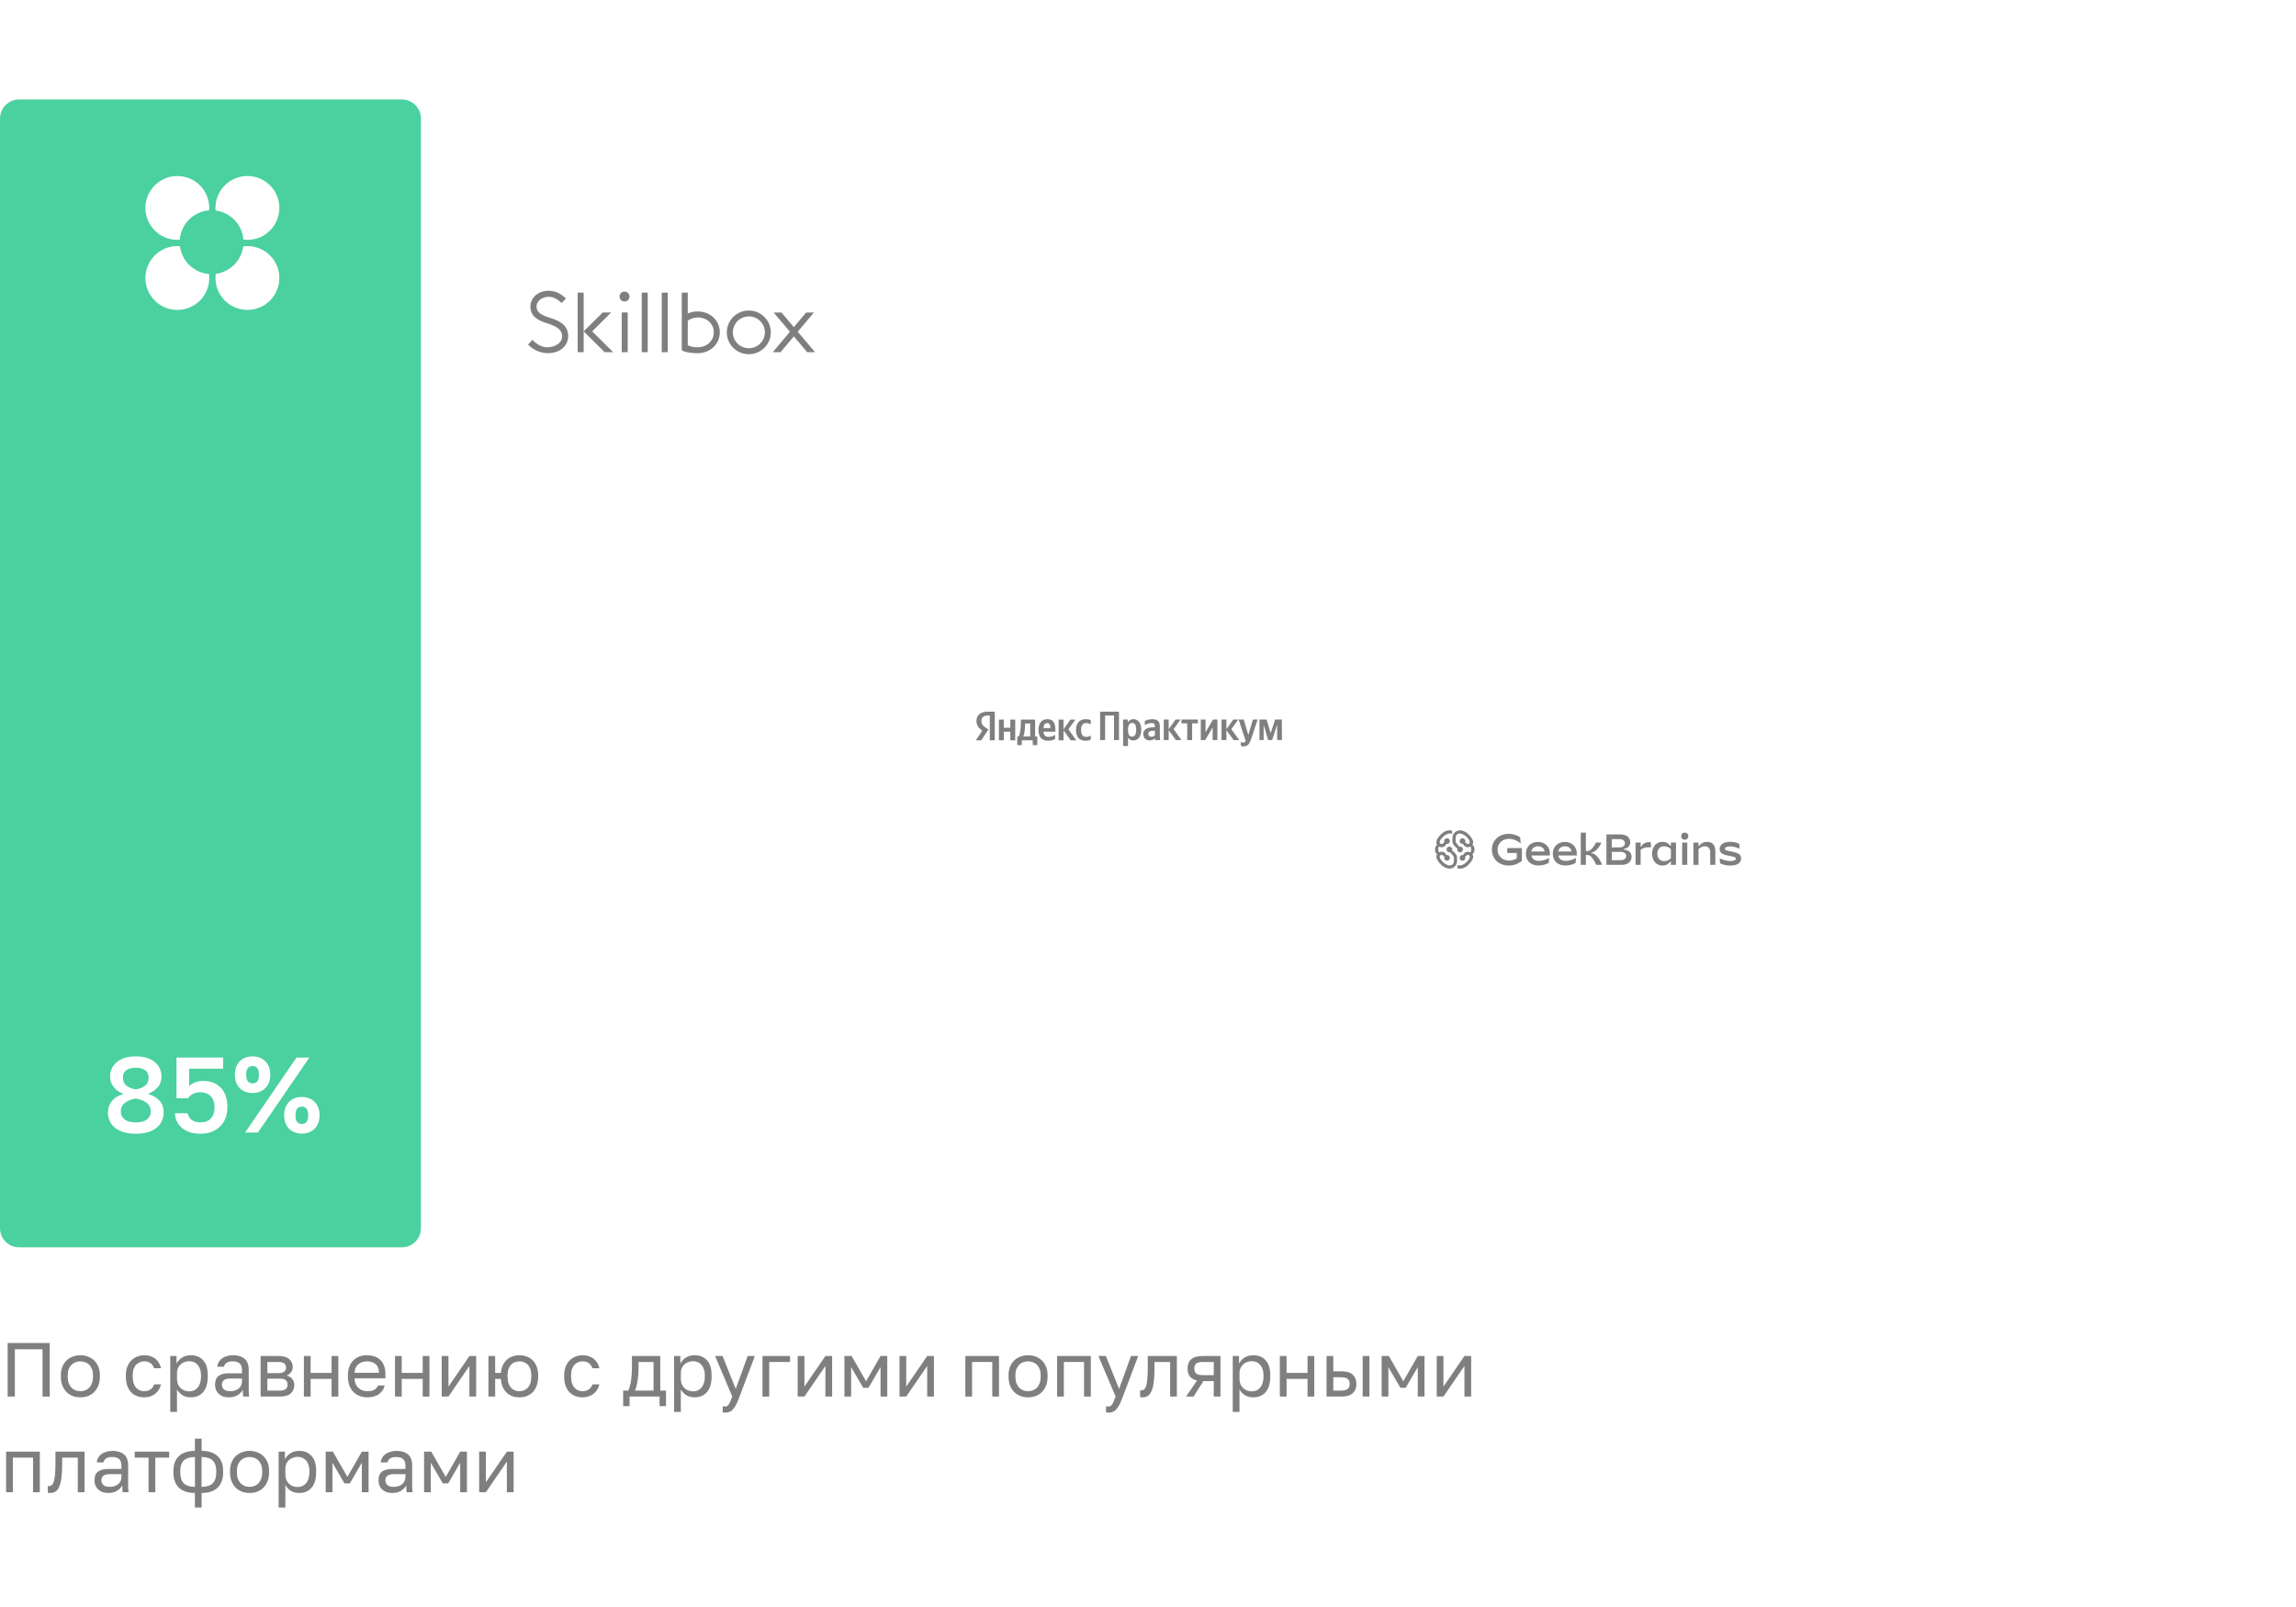 <svg width="600" height="420" viewBox="0 0 600 420" fill="none" xmlns="http://www.w3.org/2000/svg">
<path d="M0 31C0 28.239 2.239 26 5 26H105C107.761 26 110 28.239 110 31V321C110 323.761 107.761 326 105 326H5C2.239 326 0 323.761 0 321V31Z" fill="#4BD0A0"/>
<path d="M120 61C120 58.239 122.239 56 125 56H225C227.761 56 230 58.239 230 61V321C230 323.761 227.761 326 225 326H125C122.239 326 120 323.761 120 321V61Z" fill="white"/>
<path d="M240 171C240 168.239 242.239 166 245 166H345C347.761 166 350 168.239 350 171V321C350 323.761 347.761 326 345 326H245C242.239 326 240 323.761 240 321V171Z" fill="white"/>
<path d="M360 201C360 198.239 362.239 196 365 196H465C467.761 196 470 198.239 470 201V321C470 323.761 467.761 326 465 326H365C362.239 326 360 323.761 360 321V201Z" fill="white"/>
<path d="M2 351H13V365H11.12V352.64H3.88V365H2V351Z" fill="black" fill-opacity="0.5"/>
<path d="M20.998 365.2C20.318 365.2 19.672 365.093 19.058 364.88C18.445 364.653 17.905 364.32 17.438 363.88C16.972 363.427 16.598 362.86 16.318 362.18C16.038 361.5 15.898 360.707 15.898 359.8V359.4C15.898 358.547 16.038 357.793 16.318 357.14C16.598 356.487 16.972 355.947 17.438 355.52C17.905 355.08 18.445 354.753 19.058 354.54C19.672 354.313 20.318 354.2 20.998 354.2C21.678 354.2 22.325 354.313 22.938 354.54C23.552 354.753 24.092 355.08 24.558 355.52C25.025 355.947 25.398 356.487 25.678 357.14C25.958 357.793 26.098 358.547 26.098 359.4V359.8C26.098 360.707 25.958 361.5 25.678 362.18C25.398 362.86 25.025 363.427 24.558 363.88C24.092 364.32 23.552 364.653 22.938 364.88C22.325 365.093 21.678 365.2 20.998 365.2ZM20.998 363.6C21.398 363.6 21.798 363.533 22.198 363.4C22.598 363.253 22.952 363.033 23.258 362.74C23.565 362.433 23.812 362.04 23.998 361.56C24.198 361.08 24.298 360.493 24.298 359.8V359.4C24.298 358.76 24.198 358.213 23.998 357.76C23.812 357.307 23.565 356.933 23.258 356.64C22.952 356.347 22.598 356.133 22.198 356C21.798 355.867 21.398 355.8 20.998 355.8C20.598 355.8 20.198 355.867 19.798 356C19.398 356.133 19.045 356.347 18.738 356.64C18.432 356.933 18.178 357.307 17.978 357.76C17.792 358.213 17.698 358.76 17.698 359.4V359.8C17.698 360.493 17.792 361.08 17.978 361.56C18.178 362.04 18.432 362.433 18.738 362.74C19.045 363.033 19.398 363.253 19.798 363.4C20.198 363.533 20.598 363.6 20.998 363.6Z" fill="black" fill-opacity="0.5"/>
<path d="M37.691 365.2C37.011 365.2 36.377 365.093 35.791 364.88C35.204 364.653 34.697 364.32 34.271 363.88C33.844 363.427 33.504 362.86 33.251 362.18C33.011 361.5 32.891 360.707 32.891 359.8V359.4C32.891 358.547 33.024 357.793 33.291 357.14C33.557 356.487 33.911 355.947 34.351 355.52C34.791 355.08 35.297 354.753 35.871 354.54C36.457 354.313 37.064 354.2 37.691 354.2C38.317 354.2 38.877 354.287 39.371 354.46C39.877 354.633 40.311 354.873 40.671 355.18C41.044 355.487 41.344 355.847 41.571 356.26C41.811 356.673 41.984 357.12 42.091 357.6H40.291C40.184 357.347 40.057 357.113 39.911 356.9C39.777 356.673 39.604 356.48 39.391 356.32C39.191 356.16 38.951 356.033 38.671 355.94C38.391 355.847 38.064 355.8 37.691 355.8C37.304 355.8 36.931 355.873 36.571 356.02C36.211 356.153 35.891 356.367 35.611 356.66C35.331 356.94 35.104 357.307 34.931 357.76C34.771 358.213 34.691 358.76 34.691 359.4V359.8C34.691 360.48 34.771 361.067 34.931 361.56C35.104 362.04 35.331 362.433 35.611 362.74C35.891 363.033 36.211 363.253 36.571 363.4C36.931 363.533 37.304 363.6 37.691 363.6C38.344 363.6 38.891 363.44 39.331 363.12C39.784 362.8 40.104 362.36 40.291 361.8H42.091C41.837 362.853 41.317 363.687 40.531 364.3C39.744 364.9 38.797 365.2 37.691 365.2Z" fill="black" fill-opacity="0.5"/>
<path d="M44.492 354.4H46.132V356.4C46.492 355.693 46.992 355.153 47.632 354.78C48.286 354.393 49.039 354.2 49.892 354.2C51.226 354.2 52.292 354.64 53.092 355.52C53.892 356.387 54.292 357.68 54.292 359.4V359.8C54.292 360.707 54.186 361.5 53.972 362.18C53.759 362.847 53.459 363.407 53.072 363.86C52.686 364.3 52.219 364.633 51.672 364.86C51.139 365.087 50.546 365.2 49.892 365.2C48.986 365.2 48.226 365 47.612 364.6C47.012 364.2 46.559 363.7 46.252 363.1V369H44.492V354.4ZM49.492 363.64C49.919 363.64 50.319 363.56 50.692 363.4C51.066 363.227 51.386 362.98 51.652 362.66C51.932 362.34 52.146 361.94 52.292 361.46C52.452 360.98 52.532 360.427 52.532 359.8V359.4C52.532 358.827 52.452 358.313 52.292 357.86C52.146 357.407 51.932 357.027 51.652 356.72C51.386 356.4 51.066 356.16 50.692 356C50.319 355.84 49.919 355.76 49.492 355.76C49.012 355.76 48.572 355.84 48.172 356C47.772 356.147 47.432 356.36 47.152 356.64C46.872 356.907 46.652 357.227 46.492 357.6C46.332 357.973 46.252 358.373 46.252 358.8V360.4C46.252 360.88 46.332 361.32 46.492 361.72C46.652 362.12 46.872 362.46 47.152 362.74C47.432 363.02 47.772 363.24 48.172 363.4C48.572 363.56 49.012 363.64 49.492 363.64Z" fill="black" fill-opacity="0.5"/>
<path d="M59.815 365.2C59.229 365.2 58.709 365.12 58.255 364.96C57.815 364.787 57.442 364.553 57.135 364.26C56.829 363.967 56.595 363.62 56.435 363.22C56.275 362.82 56.195 362.38 56.195 361.9C56.195 360.847 56.502 360.087 57.115 359.62C57.742 359.153 58.635 358.92 59.795 358.92H63.235V358.2C63.235 357.293 63.029 356.667 62.615 356.32C62.215 355.973 61.609 355.8 60.795 355.8C60.035 355.8 59.482 355.947 59.135 356.24C58.789 356.52 58.595 356.84 58.555 357.2H56.795C56.822 356.773 56.935 356.38 57.135 356.02C57.349 355.647 57.629 355.327 57.975 355.06C58.335 354.793 58.762 354.587 59.255 354.44C59.749 354.28 60.295 354.2 60.895 354.2C62.149 354.2 63.142 354.5 63.875 355.1C64.622 355.687 64.995 356.653 64.995 358V362.3C64.995 362.86 64.995 363.353 64.995 363.78C65.009 364.193 65.042 364.6 65.095 365H63.555C63.515 364.693 63.489 364.407 63.475 364.14C63.462 363.86 63.455 363.547 63.455 363.2C63.175 363.76 62.722 364.233 62.095 364.62C61.469 365.007 60.709 365.2 59.815 365.2ZM60.195 363.6C60.609 363.6 60.995 363.547 61.355 363.44C61.729 363.32 62.055 363.153 62.335 362.94C62.615 362.713 62.835 362.44 62.995 362.12C63.155 361.8 63.235 361.427 63.235 361V360.28H60.095C59.442 360.28 58.929 360.413 58.555 360.68C58.182 360.933 57.995 361.34 57.995 361.9C57.995 362.393 58.169 362.8 58.515 363.12C58.875 363.44 59.435 363.6 60.195 363.6Z" fill="black" fill-opacity="0.5"/>
<path d="M68.106 354.4H72.706C74.012 354.4 74.972 354.673 75.585 355.22C76.199 355.753 76.505 356.447 76.505 357.3C76.505 357.527 76.466 357.76 76.385 358C76.305 358.227 76.192 358.44 76.046 358.64C75.912 358.84 75.746 359.013 75.546 359.16C75.359 359.307 75.145 359.42 74.906 359.5C75.559 359.66 76.052 359.967 76.385 360.42C76.732 360.86 76.906 361.38 76.906 361.98C76.906 362.9 76.599 363.633 75.986 364.18C75.372 364.727 74.412 365 73.106 365H68.106V354.4ZM73.106 363.44C73.852 363.44 74.379 363.307 74.686 363.04C74.992 362.773 75.145 362.393 75.145 361.9C75.145 361.393 74.992 361.007 74.686 360.74C74.379 360.46 73.852 360.32 73.106 360.32H69.865V363.44H73.106ZM72.706 358.88C73.466 358.88 73.992 358.747 74.285 358.48C74.592 358.213 74.746 357.847 74.746 357.38C74.746 356.94 74.592 356.593 74.285 356.34C73.992 356.087 73.466 355.96 72.706 355.96H69.865V358.88H72.706Z" fill="black" fill-opacity="0.5"/>
<path d="M79.414 354.4H81.174V358.82H86.654V354.4H88.414V365H86.654V360.38H81.174V365H79.414V354.4Z" fill="black" fill-opacity="0.5"/>
<path d="M96.018 365.2C95.338 365.2 94.691 365.093 94.078 364.88C93.465 364.667 92.925 364.34 92.458 363.9C91.991 363.447 91.618 362.88 91.338 362.2C91.058 361.52 90.918 360.72 90.918 359.8V359.4C90.918 358.52 91.051 357.76 91.318 357.12C91.585 356.467 91.938 355.927 92.378 355.5C92.831 355.06 93.351 354.733 93.938 354.52C94.538 354.307 95.165 354.2 95.818 354.2C97.378 354.2 98.585 354.627 99.438 355.48C100.291 356.333 100.718 357.54 100.718 359.1V360.22H92.678C92.678 360.847 92.778 361.373 92.978 361.8C93.178 362.227 93.438 362.573 93.758 362.84C94.078 363.107 94.431 363.3 94.818 363.42C95.218 363.54 95.618 363.6 96.018 363.6C96.818 363.6 97.431 363.467 97.858 363.2C98.298 362.933 98.611 362.567 98.798 362.1H100.518C100.411 362.607 100.218 363.053 99.938 363.44C99.671 363.827 99.338 364.153 98.938 364.42C98.551 364.673 98.105 364.867 97.598 365C97.105 365.133 96.578 365.2 96.018 365.2ZM95.918 355.8C95.505 355.8 95.105 355.86 94.718 355.98C94.331 356.087 93.985 356.267 93.678 356.52C93.385 356.76 93.145 357.067 92.958 357.44C92.771 357.813 92.678 358.26 92.678 358.78H99.058C99.045 358.233 98.951 357.773 98.778 357.4C98.618 357.013 98.398 356.707 98.118 356.48C97.838 356.24 97.505 356.067 97.118 355.96C96.745 355.853 96.345 355.8 95.918 355.8Z" fill="black" fill-opacity="0.5"/>
<path d="M103.223 354.4H104.983V358.82H110.463V354.4H112.223V365H110.463V360.38H104.983V365H103.223V354.4Z" fill="black" fill-opacity="0.5"/>
<path d="M115.43 354.4H117.19V362.4L122.67 354.4H124.43V365H122.67V357L117.19 365H115.43V354.4Z" fill="black" fill-opacity="0.5"/>
<path d="M127.637 354.4H129.397V358.82H130.897C130.951 358.06 131.117 357.393 131.397 356.82C131.677 356.233 132.031 355.747 132.457 355.36C132.897 354.973 133.397 354.687 133.957 354.5C134.517 354.3 135.111 354.2 135.737 354.2C136.417 354.2 137.051 354.313 137.637 354.54C138.237 354.753 138.757 355.08 139.197 355.52C139.637 355.947 139.984 356.487 140.237 357.14C140.504 357.793 140.637 358.547 140.637 359.4V359.8C140.637 360.707 140.504 361.5 140.237 362.18C139.984 362.86 139.637 363.427 139.197 363.88C138.757 364.32 138.237 364.653 137.637 364.88C137.051 365.093 136.417 365.2 135.737 365.2C135.111 365.2 134.511 365.107 133.937 364.92C133.377 364.72 132.877 364.42 132.437 364.02C132.011 363.62 131.657 363.12 131.377 362.52C131.111 361.907 130.951 361.193 130.897 360.38H129.397V365H127.637V354.4ZM135.737 363.6C136.137 363.6 136.524 363.533 136.897 363.4C137.271 363.253 137.597 363.033 137.877 362.74C138.171 362.433 138.404 362.04 138.577 361.56C138.751 361.08 138.837 360.493 138.837 359.8V359.4C138.837 358.76 138.751 358.213 138.577 357.76C138.404 357.307 138.171 356.933 137.877 356.64C137.597 356.347 137.271 356.133 136.897 356C136.524 355.867 136.137 355.8 135.737 355.8C135.337 355.8 134.951 355.867 134.577 356C134.204 356.133 133.871 356.347 133.577 356.64C133.297 356.933 133.071 357.307 132.897 357.76C132.724 358.213 132.637 358.76 132.637 359.4V359.8C132.637 360.493 132.724 361.08 132.897 361.56C133.071 362.04 133.297 362.433 133.577 362.74C133.871 363.033 134.204 363.253 134.577 363.4C134.951 363.533 135.337 363.6 135.737 363.6Z" fill="black" fill-opacity="0.5"/>
<path d="M152.241 365.2C151.561 365.2 150.928 365.093 150.341 364.88C149.754 364.653 149.248 364.32 148.821 363.88C148.394 363.427 148.054 362.86 147.801 362.18C147.561 361.5 147.441 360.707 147.441 359.8V359.4C147.441 358.547 147.574 357.793 147.841 357.14C148.108 356.487 148.461 355.947 148.901 355.52C149.341 355.08 149.848 354.753 150.421 354.54C151.008 354.313 151.614 354.2 152.241 354.2C152.868 354.2 153.428 354.287 153.921 354.46C154.428 354.633 154.861 354.873 155.221 355.18C155.594 355.487 155.894 355.847 156.121 356.26C156.361 356.673 156.534 357.12 156.641 357.6H154.841C154.734 357.347 154.608 357.113 154.461 356.9C154.328 356.673 154.154 356.48 153.941 356.32C153.741 356.16 153.501 356.033 153.221 355.94C152.941 355.847 152.614 355.8 152.241 355.8C151.854 355.8 151.481 355.873 151.121 356.02C150.761 356.153 150.441 356.367 150.161 356.66C149.881 356.94 149.654 357.307 149.481 357.76C149.321 358.213 149.241 358.76 149.241 359.4V359.8C149.241 360.48 149.321 361.067 149.481 361.56C149.654 362.04 149.881 362.433 150.161 362.74C150.441 363.033 150.761 363.253 151.121 363.4C151.481 363.533 151.854 363.6 152.241 363.6C152.894 363.6 153.441 363.44 153.881 363.12C154.334 362.8 154.654 362.36 154.841 361.8H156.641C156.388 362.853 155.868 363.687 155.081 364.3C154.294 364.9 153.348 365.2 152.241 365.2Z" fill="black" fill-opacity="0.5"/>
<path d="M162.844 363.44H164.144C164.29 363.24 164.424 362.933 164.544 362.52C164.663 362.107 164.77 361.62 164.864 361.06C164.957 360.5 165.024 359.893 165.064 359.24C165.117 358.573 165.144 357.893 165.144 357.2V354.4H172.544V363.44H174.044V367.5H172.364V365H164.523V367.5H162.844V363.44ZM170.784 363.44V355.96H166.864V357.6C166.864 358.16 166.843 358.72 166.803 359.28C166.764 359.827 166.704 360.353 166.624 360.86C166.544 361.353 166.443 361.827 166.324 362.28C166.217 362.72 166.09 363.107 165.943 363.44H170.784Z" fill="black" fill-opacity="0.5"/>
<path d="M176.152 354.4H177.792V356.4C178.152 355.693 178.652 355.153 179.292 354.78C179.945 354.393 180.699 354.2 181.552 354.2C182.885 354.2 183.952 354.64 184.752 355.52C185.552 356.387 185.952 357.68 185.952 359.4V359.8C185.952 360.707 185.845 361.5 185.632 362.18C185.419 362.847 185.119 363.407 184.732 363.86C184.345 364.3 183.879 364.633 183.332 364.86C182.799 365.087 182.205 365.2 181.552 365.2C180.645 365.2 179.885 365 179.272 364.6C178.672 364.2 178.219 363.7 177.912 363.1V369H176.152V354.4ZM181.152 363.64C181.579 363.64 181.979 363.56 182.352 363.4C182.725 363.227 183.045 362.98 183.312 362.66C183.592 362.34 183.805 361.94 183.952 361.46C184.112 360.98 184.192 360.427 184.192 359.8V359.4C184.192 358.827 184.112 358.313 183.952 357.86C183.805 357.407 183.592 357.027 183.312 356.72C183.045 356.4 182.725 356.16 182.352 356C181.979 355.84 181.579 355.76 181.152 355.76C180.672 355.76 180.232 355.84 179.832 356C179.432 356.147 179.092 356.36 178.812 356.64C178.532 356.907 178.312 357.227 178.152 357.6C177.992 357.973 177.912 358.373 177.912 358.8V360.4C177.912 360.88 177.992 361.32 178.152 361.72C178.312 362.12 178.532 362.46 178.812 362.74C179.092 363.02 179.432 363.24 179.832 363.4C180.232 363.56 180.672 363.64 181.152 363.64Z" fill="black" fill-opacity="0.5"/>
<path d="M189.463 369.2C189.263 369.2 189.063 369.18 188.863 369.14V367.54C189.063 367.58 189.263 367.6 189.463 367.6C189.663 367.6 189.836 367.567 189.983 367.5C190.13 367.433 190.27 367.307 190.403 367.12C190.536 366.933 190.676 366.667 190.823 366.32C190.983 365.987 191.163 365.547 191.363 365L186.863 354.4H188.823L192.263 363L195.383 354.4H197.263L193.263 365C192.983 365.747 192.716 366.387 192.463 366.92C192.21 367.453 191.936 367.887 191.643 368.22C191.363 368.567 191.05 368.813 190.703 368.96C190.356 369.12 189.943 369.2 189.463 369.2Z" fill="black" fill-opacity="0.5"/>
<path d="M199.258 354.4H206.458V355.96H201.018V365H199.258V354.4Z" fill="black" fill-opacity="0.5"/>
<path d="M208.457 354.4H210.217V362.4L215.697 354.4H217.457V365H215.697V357L210.217 365H208.457V354.4Z" fill="black" fill-opacity="0.5"/>
<path d="M220.664 354.4H222.544L226.324 361L230.104 354.4H231.864V365H230.104V357.3L226.964 362.7H225.564L222.424 357.3V365H220.664V354.4Z" fill="black" fill-opacity="0.5"/>
<path d="M235.059 354.4H236.819V362.4L242.299 354.4H244.059V365H242.299V357L236.819 365H235.059V354.4Z" fill="black" fill-opacity="0.5"/>
<path d="M252.266 354.4H261.066V365H259.306V355.96H254.026V365H252.266V354.4Z" fill="black" fill-opacity="0.5"/>
<path d="M268.655 365.2C267.975 365.2 267.329 365.093 266.715 364.88C266.102 364.653 265.562 364.32 265.095 363.88C264.629 363.427 264.255 362.86 263.975 362.18C263.695 361.5 263.555 360.707 263.555 359.8V359.4C263.555 358.547 263.695 357.793 263.975 357.14C264.255 356.487 264.629 355.947 265.095 355.52C265.562 355.08 266.102 354.753 266.715 354.54C267.329 354.313 267.975 354.2 268.655 354.2C269.335 354.2 269.982 354.313 270.595 354.54C271.209 354.753 271.749 355.08 272.215 355.52C272.682 355.947 273.055 356.487 273.335 357.14C273.615 357.793 273.755 358.547 273.755 359.4V359.8C273.755 360.707 273.615 361.5 273.335 362.18C273.055 362.86 272.682 363.427 272.215 363.88C271.749 364.32 271.209 364.653 270.595 364.88C269.982 365.093 269.335 365.2 268.655 365.2ZM268.655 363.6C269.055 363.6 269.455 363.533 269.855 363.4C270.255 363.253 270.609 363.033 270.915 362.74C271.222 362.433 271.469 362.04 271.655 361.56C271.855 361.08 271.955 360.493 271.955 359.8V359.4C271.955 358.76 271.855 358.213 271.655 357.76C271.469 357.307 271.222 356.933 270.915 356.64C270.609 356.347 270.255 356.133 269.855 356C269.455 355.867 269.055 355.8 268.655 355.8C268.255 355.8 267.855 355.867 267.455 356C267.055 356.133 266.702 356.347 266.395 356.64C266.089 356.933 265.835 357.307 265.635 357.76C265.449 358.213 265.355 358.76 265.355 359.4V359.8C265.355 360.493 265.449 361.08 265.635 361.56C265.835 362.04 266.089 362.433 266.395 362.74C266.702 363.033 267.055 363.253 267.455 363.4C267.855 363.533 268.255 363.6 268.655 363.6Z" fill="black" fill-opacity="0.5"/>
<path d="M276.25 354.4H285.05V365H283.29V355.96H278.01V365H276.25V354.4Z" fill="black" fill-opacity="0.5"/>
<path d="M289.639 369.2C289.439 369.2 289.239 369.18 289.039 369.14V367.54C289.239 367.58 289.439 367.6 289.639 367.6C289.839 367.6 290.012 367.567 290.159 367.5C290.305 367.433 290.445 367.307 290.579 367.12C290.712 366.933 290.852 366.667 290.999 366.32C291.159 365.987 291.339 365.547 291.539 365L287.039 354.4H288.999L292.439 363L295.559 354.4H297.439L293.439 365C293.159 365.747 292.892 366.387 292.639 366.92C292.385 367.453 292.112 367.887 291.819 368.22C291.539 368.567 291.225 368.813 290.879 368.96C290.532 369.12 290.119 369.2 289.639 369.2Z" fill="black" fill-opacity="0.5"/>
<path d="M298.542 365.2C298.341 365.2 298.142 365.18 297.941 365.14V363.38C298.008 363.393 298.108 363.4 298.242 363.4C298.535 363.4 298.788 363.307 299.001 363.12C299.228 362.933 299.408 362.607 299.542 362.14C299.675 361.673 299.775 361.04 299.841 360.24C299.908 359.44 299.941 358.427 299.941 357.2V354.4H307.542V365H305.781V355.96H301.702V357.6C301.702 359.08 301.635 360.307 301.501 361.28C301.368 362.253 301.168 363.033 300.901 363.62C300.648 364.193 300.322 364.6 299.922 364.84C299.522 365.08 299.061 365.2 298.542 365.2Z" fill="black" fill-opacity="0.5"/>
<path d="M312.821 360.8C311.941 360.6 311.307 360.24 310.921 359.72C310.534 359.187 310.341 358.507 310.341 357.68C310.341 356.64 310.654 355.833 311.281 355.26C311.921 354.687 312.941 354.4 314.341 354.4H318.941V365H317.181V360.96H314.481L311.901 365H309.941L312.821 360.8ZM312.101 357.68C312.101 358.24 312.261 358.667 312.581 358.96C312.914 359.253 313.467 359.4 314.241 359.4H317.181V355.96H314.241C313.467 355.96 312.914 356.107 312.581 356.4C312.261 356.693 312.101 357.12 312.101 357.68Z" fill="black" fill-opacity="0.5"/>
<path d="M322.148 354.4H323.788V356.4C324.148 355.693 324.648 355.153 325.288 354.78C325.941 354.393 326.695 354.2 327.548 354.2C328.881 354.2 329.948 354.64 330.748 355.52C331.548 356.387 331.948 357.68 331.948 359.4V359.8C331.948 360.707 331.841 361.5 331.628 362.18C331.415 362.847 331.115 363.407 330.728 363.86C330.341 364.3 329.875 364.633 329.328 364.86C328.795 365.087 328.201 365.2 327.548 365.2C326.641 365.2 325.881 365 325.268 364.6C324.668 364.2 324.215 363.7 323.908 363.1V369H322.148V354.4ZM327.148 363.64C327.575 363.64 327.975 363.56 328.348 363.4C328.721 363.227 329.041 362.98 329.308 362.66C329.588 362.34 329.801 361.94 329.948 361.46C330.108 360.98 330.188 360.427 330.188 359.8V359.4C330.188 358.827 330.108 358.313 329.948 357.86C329.801 357.407 329.588 357.027 329.308 356.72C329.041 356.4 328.721 356.16 328.348 356C327.975 355.84 327.575 355.76 327.148 355.76C326.668 355.76 326.228 355.84 325.828 356C325.428 356.147 325.088 356.36 324.808 356.64C324.528 356.907 324.308 357.227 324.148 357.6C323.988 357.973 323.908 358.373 323.908 358.8V360.4C323.908 360.88 323.988 361.32 324.148 361.72C324.308 362.12 324.528 362.46 324.808 362.74C325.088 363.02 325.428 363.24 325.828 363.4C326.228 363.56 326.668 363.64 327.148 363.64Z" fill="black" fill-opacity="0.5"/>
<path d="M334.453 354.4H336.213V358.82H341.693V354.4H343.453V365H341.693V360.38H336.213V365H334.453V354.4Z" fill="black" fill-opacity="0.5"/>
<path d="M346.66 354.4H348.42V358.4H350.56C351.893 358.4 352.873 358.693 353.5 359.28C354.14 359.867 354.46 360.68 354.46 361.72C354.46 362.733 354.14 363.533 353.5 364.12C352.873 364.707 351.893 365 350.56 365H346.66V354.4ZM350.46 363.44C351.286 363.44 351.866 363.293 352.2 363C352.533 362.707 352.7 362.273 352.7 361.7C352.7 361.127 352.533 360.693 352.2 360.4C351.866 360.107 351.286 359.96 350.46 359.96H348.42V363.44H350.46ZM356.1 354.4H357.86V365H356.1V354.4Z" fill="black" fill-opacity="0.5"/>
<path d="M361.055 354.4H362.935L366.715 361L370.495 354.4H372.255V365H370.495V357.3L367.355 362.7H365.955L362.815 357.3V365H361.055V354.4Z" fill="black" fill-opacity="0.5"/>
<path d="M375.449 354.4H377.209V362.4L382.689 354.4H384.449V365H382.689V357L377.209 365H375.449V354.4Z" fill="black" fill-opacity="0.5"/>
<path d="M1.602 379.4H10.402V390H8.642V380.96H3.362V390H1.602V379.4Z" fill="black" fill-opacity="0.5"/>
<path d="M13.092 390.2C12.892 390.2 12.692 390.18 12.492 390.14V388.38C12.559 388.393 12.659 388.4 12.792 388.4C13.085 388.4 13.339 388.307 13.552 388.12C13.779 387.933 13.959 387.607 14.092 387.14C14.226 386.673 14.325 386.04 14.392 385.24C14.459 384.44 14.492 383.427 14.492 382.2V379.4H22.092V390H20.332V380.96H16.252V382.6C16.252 384.08 16.186 385.307 16.052 386.28C15.919 387.253 15.719 388.033 15.452 388.62C15.199 389.193 14.872 389.6 14.472 389.84C14.072 390.08 13.612 390.2 13.092 390.2Z" fill="black" fill-opacity="0.5"/>
<path d="M28.311 390.2C27.725 390.2 27.205 390.12 26.751 389.96C26.311 389.787 25.938 389.553 25.631 389.26C25.325 388.967 25.091 388.62 24.931 388.22C24.771 387.82 24.691 387.38 24.691 386.9C24.691 385.847 24.998 385.087 25.611 384.62C26.238 384.153 27.131 383.92 28.291 383.92H31.731V383.2C31.731 382.293 31.525 381.667 31.111 381.32C30.711 380.973 30.105 380.8 29.291 380.8C28.531 380.8 27.978 380.947 27.631 381.24C27.285 381.52 27.091 381.84 27.051 382.2H25.291C25.318 381.773 25.431 381.38 25.631 381.02C25.845 380.647 26.125 380.327 26.471 380.06C26.831 379.793 27.258 379.587 27.751 379.44C28.245 379.28 28.791 379.2 29.391 379.2C30.645 379.2 31.638 379.5 32.371 380.1C33.118 380.687 33.491 381.653 33.491 383V387.3C33.491 387.86 33.491 388.353 33.491 388.78C33.505 389.193 33.538 389.6 33.591 390H32.051C32.011 389.693 31.985 389.407 31.971 389.14C31.958 388.86 31.951 388.547 31.951 388.2C31.671 388.76 31.218 389.233 30.591 389.62C29.965 390.007 29.205 390.2 28.311 390.2ZM28.691 388.6C29.105 388.6 29.491 388.547 29.851 388.44C30.225 388.32 30.551 388.153 30.831 387.94C31.111 387.713 31.331 387.44 31.491 387.12C31.651 386.8 31.731 386.427 31.731 386V385.28H28.591C27.938 385.28 27.425 385.413 27.051 385.68C26.678 385.933 26.491 386.34 26.491 386.9C26.491 387.393 26.665 387.8 27.011 388.12C27.371 388.44 27.931 388.6 28.691 388.6Z" fill="black" fill-opacity="0.5"/>
<path d="M38.823 380.96H35.203V379.4H44.203V380.96H40.583V390H38.823V380.96Z" fill="black" fill-opacity="0.5"/>
<path d="M50.932 390.2C49.093 390.2 47.693 389.733 46.733 388.8C45.786 387.867 45.312 386.54 45.312 384.82V384.42C45.312 382.78 45.786 381.5 46.733 380.58C47.693 379.66 49.093 379.2 50.932 379.2V376H52.693V379.2C54.532 379.2 55.926 379.66 56.873 380.58C57.833 381.5 58.312 382.78 58.312 384.42V384.82C58.312 386.54 57.833 387.867 56.873 388.8C55.926 389.733 54.532 390.2 52.693 390.2V394H50.932V390.2ZM56.513 384.42C56.513 383.207 56.199 382.3 55.572 381.7C54.959 381.1 53.992 380.8 52.672 380.8V388.6C53.992 388.6 54.959 388.293 55.572 387.68C56.199 387.067 56.513 386.113 56.513 384.82V384.42ZM47.112 384.82C47.112 386.113 47.419 387.067 48.032 387.68C48.659 388.293 49.633 388.6 50.953 388.6V380.8C49.633 380.8 48.659 381.1 48.032 381.7C47.419 382.3 47.112 383.207 47.112 384.42V384.82Z" fill="black" fill-opacity="0.5"/>
<path d="M65.217 390.2C64.537 390.2 63.891 390.093 63.277 389.88C62.664 389.653 62.124 389.32 61.657 388.88C61.191 388.427 60.817 387.86 60.537 387.18C60.257 386.5 60.117 385.707 60.117 384.8V384.4C60.117 383.547 60.257 382.793 60.537 382.14C60.817 381.487 61.191 380.947 61.657 380.52C62.124 380.08 62.664 379.753 63.277 379.54C63.891 379.313 64.537 379.2 65.217 379.2C65.897 379.2 66.544 379.313 67.157 379.54C67.771 379.753 68.311 380.08 68.777 380.52C69.244 380.947 69.617 381.487 69.897 382.14C70.177 382.793 70.317 383.547 70.317 384.4V384.8C70.317 385.707 70.177 386.5 69.897 387.18C69.617 387.86 69.244 388.427 68.777 388.88C68.311 389.32 67.771 389.653 67.157 389.88C66.544 390.093 65.897 390.2 65.217 390.2ZM65.217 388.6C65.617 388.6 66.017 388.533 66.417 388.4C66.817 388.253 67.171 388.033 67.477 387.74C67.784 387.433 68.031 387.04 68.217 386.56C68.417 386.08 68.517 385.493 68.517 384.8V384.4C68.517 383.76 68.417 383.213 68.217 382.76C68.031 382.307 67.784 381.933 67.477 381.64C67.171 381.347 66.817 381.133 66.417 381C66.017 380.867 65.617 380.8 65.217 380.8C64.817 380.8 64.417 380.867 64.017 381C63.617 381.133 63.264 381.347 62.957 381.64C62.651 381.933 62.397 382.307 62.197 382.76C62.011 383.213 61.917 383.76 61.917 384.4V384.8C61.917 385.493 62.011 386.08 62.197 386.56C62.397 387.04 62.651 387.433 62.957 387.74C63.264 388.033 63.617 388.253 64.017 388.4C64.417 388.533 64.817 388.6 65.217 388.6Z" fill="black" fill-opacity="0.5"/>
<path d="M72.812 379.4H74.453V381.4C74.812 380.693 75.312 380.153 75.953 379.78C76.606 379.393 77.359 379.2 78.213 379.2C79.546 379.2 80.612 379.64 81.412 380.52C82.213 381.387 82.612 382.68 82.612 384.4V384.8C82.612 385.707 82.506 386.5 82.293 387.18C82.079 387.847 81.779 388.407 81.392 388.86C81.006 389.3 80.539 389.633 79.993 389.86C79.459 390.087 78.866 390.2 78.213 390.2C77.306 390.2 76.546 390 75.933 389.6C75.332 389.2 74.879 388.7 74.573 388.1V394H72.812V379.4ZM77.812 388.64C78.239 388.64 78.639 388.56 79.013 388.4C79.386 388.227 79.706 387.98 79.972 387.66C80.252 387.34 80.466 386.94 80.612 386.46C80.772 385.98 80.853 385.427 80.853 384.8V384.4C80.853 383.827 80.772 383.313 80.612 382.86C80.466 382.407 80.252 382.027 79.972 381.72C79.706 381.4 79.386 381.16 79.013 381C78.639 380.84 78.239 380.76 77.812 380.76C77.332 380.76 76.892 380.84 76.493 381C76.093 381.147 75.752 381.36 75.472 381.64C75.192 381.907 74.972 382.227 74.812 382.6C74.653 382.973 74.573 383.373 74.573 383.8V385.4C74.573 385.88 74.653 386.32 74.812 386.72C74.972 387.12 75.192 387.46 75.472 387.74C75.752 388.02 76.093 388.24 76.493 388.4C76.892 388.56 77.332 388.64 77.812 388.64Z" fill="black" fill-opacity="0.5"/>
<path d="M85.117 379.4H86.997L90.777 386L94.557 379.4H96.317V390H94.557V382.3L91.417 387.7H90.017L86.877 382.3V390H85.117V379.4Z" fill="black" fill-opacity="0.5"/>
<path d="M102.53 390.2C101.944 390.2 101.424 390.12 100.97 389.96C100.53 389.787 100.157 389.553 99.85 389.26C99.543 388.967 99.31 388.62 99.15 388.22C98.99 387.82 98.91 387.38 98.91 386.9C98.91 385.847 99.217 385.087 99.83 384.62C100.457 384.153 101.35 383.92 102.51 383.92H105.95V383.2C105.95 382.293 105.744 381.667 105.33 381.32C104.93 380.973 104.324 380.8 103.51 380.8C102.75 380.8 102.197 380.947 101.85 381.24C101.504 381.52 101.31 381.84 101.27 382.2H99.51C99.537 381.773 99.65 381.38 99.85 381.02C100.064 380.647 100.344 380.327 100.69 380.06C101.05 379.793 101.477 379.587 101.97 379.44C102.464 379.28 103.01 379.2 103.61 379.2C104.864 379.2 105.857 379.5 106.59 380.1C107.337 380.687 107.71 381.653 107.71 383V387.3C107.71 387.86 107.71 388.353 107.71 388.78C107.724 389.193 107.757 389.6 107.81 390H106.27C106.23 389.693 106.204 389.407 106.19 389.14C106.177 388.86 106.17 388.547 106.17 388.2C105.89 388.76 105.437 389.233 104.81 389.62C104.184 390.007 103.424 390.2 102.53 390.2ZM102.91 388.6C103.324 388.6 103.71 388.547 104.07 388.44C104.444 388.32 104.77 388.153 105.05 387.94C105.33 387.713 105.55 387.44 105.71 387.12C105.87 386.8 105.95 386.427 105.95 386V385.28H102.81C102.157 385.28 101.644 385.413 101.27 385.68C100.897 385.933 100.71 386.34 100.71 386.9C100.71 387.393 100.884 387.8 101.23 388.12C101.59 388.44 102.15 388.6 102.91 388.6Z" fill="black" fill-opacity="0.5"/>
<path d="M110.82 379.4H112.7L116.48 386L120.26 379.4H122.02V390H120.26V382.3L117.12 387.7H115.72L112.58 382.3V390H110.82V379.4Z" fill="black" fill-opacity="0.5"/>
<path d="M125.215 379.4H126.975V387.4L132.455 379.4H134.215V390H132.455V382L126.975 390H125.215V379.4Z" fill="black" fill-opacity="0.5"/>
<path d="M35.483 296.308C34.307 296.308 33.262 296.177 32.347 295.916C31.451 295.636 30.695 295.253 30.079 294.768C29.463 294.264 28.997 293.676 28.679 293.004C28.362 292.313 28.203 291.557 28.203 290.736C28.203 289.616 28.549 288.627 29.239 287.768C29.948 286.891 30.975 286.265 32.319 285.892C31.815 285.724 31.349 285.5 30.919 285.22C30.49 284.94 30.116 284.604 29.799 284.212C29.482 283.82 29.23 283.391 29.043 282.924C28.857 282.439 28.763 281.916 28.763 281.356C28.763 280.609 28.913 279.919 29.211 279.284C29.51 278.631 29.939 278.071 30.499 277.604C31.078 277.119 31.778 276.745 32.599 276.484C33.439 276.223 34.401 276.092 35.483 276.092C36.566 276.092 37.527 276.223 38.367 276.484C39.207 276.745 39.907 277.119 40.467 277.604C41.046 278.071 41.475 278.631 41.755 279.284C42.054 279.919 42.203 280.609 42.203 281.356C42.203 282.476 41.867 283.419 41.195 284.184C40.523 284.949 39.683 285.519 38.675 285.892C40.038 286.321 41.055 286.928 41.727 287.712C42.418 288.496 42.763 289.504 42.763 290.736C42.763 291.557 42.605 292.313 42.287 293.004C41.97 293.676 41.503 294.264 40.887 294.768C40.271 295.253 39.506 295.636 38.591 295.916C37.695 296.177 36.659 296.308 35.483 296.308ZM35.483 293.34C36.809 293.34 37.788 293.079 38.423 292.556C39.077 292.015 39.403 291.324 39.403 290.484C39.403 289.532 39.03 288.776 38.283 288.216C37.536 287.637 36.603 287.273 35.483 287.124C34.363 287.273 33.43 287.637 32.683 288.216C31.936 288.776 31.563 289.532 31.563 290.484C31.563 291.324 31.89 292.015 32.543 292.556C33.215 293.079 34.195 293.34 35.483 293.34ZM35.483 284.716C36.472 284.567 37.275 284.249 37.891 283.764C38.526 283.279 38.843 282.56 38.843 281.608C38.843 280.768 38.535 280.133 37.919 279.704C37.322 279.275 36.51 279.06 35.483 279.06C34.456 279.06 33.635 279.275 33.019 279.704C32.422 280.115 32.123 280.749 32.123 281.608C32.123 282.56 32.441 283.279 33.075 283.764C33.71 284.249 34.513 284.567 35.483 284.716Z" fill="white"/>
<path d="M52.427 296.308C51.27 296.308 50.271 296.159 49.431 295.86C48.61 295.561 47.928 295.16 47.387 294.656C46.846 294.152 46.435 293.583 46.155 292.948C45.894 292.295 45.744 291.632 45.707 290.96H49.067C49.16 291.632 49.487 292.201 50.047 292.668C50.626 293.116 51.419 293.34 52.427 293.34C53.566 293.34 54.452 293.004 55.087 292.332C55.74 291.66 56.067 290.68 56.067 289.392C56.067 288.664 55.955 288.057 55.731 287.572C55.526 287.068 55.255 286.667 54.919 286.368C54.583 286.051 54.191 285.827 53.743 285.696C53.314 285.547 52.875 285.472 52.427 285.472C51.624 285.472 50.952 285.612 50.411 285.892C49.888 286.172 49.468 286.555 49.151 287.04H46.127V276.4H58.307V279.312H49.431V283.876C49.86 283.465 50.364 283.139 50.943 282.896C51.522 282.635 52.25 282.504 53.127 282.504C54.079 282.504 54.938 282.653 55.703 282.952C56.487 283.251 57.15 283.689 57.691 284.268C58.251 284.847 58.68 285.565 58.979 286.424C59.278 287.264 59.427 288.244 59.427 289.364C59.427 290.428 59.259 291.389 58.923 292.248C58.587 293.107 58.111 293.835 57.495 294.432C56.879 295.029 56.142 295.496 55.283 295.832C54.424 296.149 53.472 296.308 52.427 296.308Z" fill="white"/>
<path d="M77.483 276.4H80.843L67.403 296H64.043L77.483 276.4ZM66.003 285.668C65.312 285.668 64.677 285.556 64.099 285.332C63.539 285.108 63.053 284.791 62.643 284.38C62.251 283.969 61.943 283.484 61.719 282.924C61.495 282.345 61.383 281.711 61.383 281.02V280.74C61.383 280.049 61.495 279.424 61.719 278.864C61.943 278.285 62.251 277.791 62.643 277.38C63.053 276.969 63.539 276.652 64.099 276.428C64.677 276.204 65.312 276.092 66.003 276.092C66.694 276.092 67.319 276.204 67.879 276.428C68.439 276.652 68.924 276.969 69.335 277.38C69.746 277.791 70.063 278.285 70.287 278.864C70.511 279.424 70.623 280.049 70.623 280.74V281.02C70.623 281.711 70.511 282.345 70.287 282.924C70.063 283.484 69.746 283.969 69.335 284.38C68.924 284.791 68.439 285.108 67.879 285.332C67.319 285.556 66.694 285.668 66.003 285.668ZM66.003 283.148C66.507 283.148 66.908 282.98 67.207 282.644C67.505 282.308 67.655 281.767 67.655 281.02V280.74C67.655 279.993 67.505 279.452 67.207 279.116C66.908 278.78 66.507 278.612 66.003 278.612C65.499 278.612 65.097 278.78 64.799 279.116C64.5 279.452 64.351 279.993 64.351 280.74V281.02C64.351 281.767 64.5 282.308 64.799 282.644C65.097 282.98 65.499 283.148 66.003 283.148ZM78.883 296.28C78.192 296.28 77.558 296.168 76.979 295.944C76.419 295.72 75.933 295.403 75.523 294.992C75.131 294.581 74.823 294.096 74.599 293.536C74.375 292.957 74.263 292.323 74.263 291.632V291.352C74.263 290.661 74.375 290.036 74.599 289.476C74.823 288.897 75.131 288.403 75.523 287.992C75.933 287.581 76.419 287.264 76.979 287.04C77.558 286.816 78.192 286.704 78.883 286.704C79.573 286.704 80.199 286.816 80.759 287.04C81.319 287.264 81.804 287.581 82.215 287.992C82.626 288.403 82.943 288.897 83.167 289.476C83.391 290.036 83.503 290.661 83.503 291.352V291.632C83.503 292.323 83.391 292.957 83.167 293.536C82.943 294.096 82.626 294.581 82.215 294.992C81.804 295.403 81.319 295.72 80.759 295.944C80.199 296.168 79.573 296.28 78.883 296.28ZM78.883 293.76C79.387 293.76 79.788 293.592 80.087 293.256C80.385 292.92 80.535 292.379 80.535 291.632V291.352C80.535 290.605 80.385 290.064 80.087 289.728C79.788 289.392 79.387 289.224 78.883 289.224C78.379 289.224 77.978 289.392 77.679 289.728C77.38 290.064 77.231 290.605 77.231 291.352V291.632C77.231 292.379 77.38 292.92 77.679 293.256C77.978 293.592 78.379 293.76 78.883 293.76Z" fill="white"/>
<path fill-rule="evenodd" clip-rule="evenodd" d="M47.018 64.341C46.795 64.323 46.57 64.314 46.343 64.314C41.735 64.314 38 68.049 38 72.657C38 77.265 41.735 81 46.343 81C50.951 81 54.686 77.265 54.686 72.657C54.686 72.303 54.664 71.955 54.621 71.613C50.676 71.297 47.505 68.236 47.018 64.341Z" fill="white"/>
<path fill-rule="evenodd" clip-rule="evenodd" d="M54.686 54.343C54.686 49.735 50.951 46 46.343 46C41.735 46 38 49.735 38 54.343C38 58.951 41.735 62.686 46.343 62.686C46.556 62.686 46.768 62.678 46.977 62.662C47.286 58.56 50.56 55.286 54.662 54.977C54.678 54.768 54.686 54.556 54.686 54.343Z" fill="white"/>
<path fill-rule="evenodd" clip-rule="evenodd" d="M63.611 62.621C63.953 62.664 64.302 62.686 64.656 62.686C69.263 62.686 72.999 58.951 72.999 54.343C72.999 49.735 69.263 46 64.656 46C60.048 46 56.312 49.735 56.312 54.343C56.312 54.57 56.322 54.795 56.339 55.018C60.234 55.505 63.295 58.676 63.611 62.621Z" fill="white"/>
<path fill-rule="evenodd" clip-rule="evenodd" d="M56.383 71.569C56.336 71.925 56.312 72.288 56.312 72.657C56.312 77.265 60.048 81 64.656 81C69.263 81 72.999 77.265 72.999 72.657C72.999 68.049 69.263 64.314 64.656 64.314C64.287 64.314 63.924 64.338 63.568 64.384C63.081 68.122 60.12 71.083 56.383 71.569Z" fill="white"/>
<g filter="url(#filter0_f_1427_6288)">
<path d="M287.488 186V193.428H288.792V187.005H291.118V193.428H292.418V186H287.488ZM294.68 188.05H293.495V194.975H294.778V192.797C295.101 193.276 295.573 193.532 296.123 193.532C297.372 193.532 298.231 192.541 298.231 190.734C298.231 188.937 297.392 187.945 296.187 187.945C295.583 187.945 295.09 188.222 294.744 188.744L294.68 188.05ZM295.8 192.527C295.121 192.527 294.778 191.985 294.778 190.744C294.778 189.493 295.141 188.95 295.865 188.95C296.564 188.95 296.907 189.493 296.907 190.734C296.907 191.985 296.54 192.527 295.8 192.527ZM303.086 189.759C303.086 188.458 302.418 187.966 301.063 187.966C300.211 187.966 299.545 188.232 299.158 188.458V189.517C299.501 189.257 300.255 188.98 300.91 188.98C301.525 188.98 301.806 189.193 301.806 189.773V190.069H301.599C299.64 190.069 298.771 190.713 298.771 191.802C298.771 192.891 299.436 193.502 300.428 193.502C301.182 193.502 301.504 193.256 301.752 192.999H301.806C301.817 193.138 301.857 193.32 301.901 193.428H303.151C303.107 192.989 303.086 192.551 303.086 192.113V189.759ZM301.806 192.143C301.643 192.379 301.341 192.571 300.89 192.571C300.353 192.571 300.082 192.271 300.082 191.813C300.082 191.202 300.523 190.98 301.623 190.98H301.806V192.143ZM307.293 193.428H308.746L306.692 190.572L308.499 188.05H307.208L305.399 190.572V188.05H304.119V193.428H305.399V190.828L307.293 193.428ZM313.042 189.055V188.05H308.746V189.055H310.254V193.428H311.534V189.055H313.042ZM313.795 188.05V193.428H314.936L316.895 190.103V193.428H318.131V188.05H316.99L315.035 191.374V188.05H313.795ZM322.386 193.428H323.839L321.781 190.572L323.591 188.05H322.297L320.491 190.572V188.05H319.208V193.428H320.491V190.828L322.386 193.428ZM324.956 195.083C326.151 195.083 326.592 194.24 326.959 193.138L328.65 188.05H327.411L326.216 192.092L325.02 188.05H323.676L325.536 193.664C325.397 193.92 325.194 194.078 324.837 194.078C324.603 194.078 324.396 194.004 324.256 193.866V194.901C324.256 194.901 324.45 195.083 324.956 195.083ZM333.75 193.428H334.999L334.979 188.05H333.224L332.049 191.631L330.996 188.05H329.132V193.428H330.219V189.409L331.393 193.428H332.436L333.75 189.409V193.428Z" fill="black" fill-opacity="0.5"/>
<path d="M258.663 193.495H259.961V186H258.07C256.169 186 255.173 186.98 255.173 188.426C255.173 189.579 255.718 190.26 256.698 190.961L255 193.495H256.406L258.297 190.658L257.643 190.215C256.847 189.678 256.461 189.256 256.461 188.351C256.461 187.551 257.02 187.014 258.084 187.014H258.663V193.495ZM283.722 193.601C284.315 193.601 284.732 193.495 285.044 193.267V192.223C284.722 192.447 284.336 192.587 283.8 192.587C282.885 192.587 282.509 191.876 282.509 190.756C282.509 189.579 282.973 188.977 283.81 188.977C284.305 188.977 284.786 189.147 285.044 189.31V188.222C284.776 188.069 284.305 187.963 283.671 187.963C282.038 187.963 281.187 189.137 281.187 190.787C281.187 192.6 282.014 193.601 283.722 193.601ZM275.732 193.128V192.08C275.335 192.352 274.668 192.587 274.044 192.587C273.109 192.587 272.757 192.148 272.702 191.24H275.786V190.562C275.786 188.674 274.959 187.963 273.678 187.963C272.123 187.963 271.381 189.157 271.381 190.797C271.381 192.685 272.306 193.601 273.939 193.601C274.752 193.601 275.356 193.386 275.732 193.128ZM279.815 193.495H281.262L279.212 190.613L281.018 188.069H279.727L277.924 190.613V188.069H276.643V193.495H277.924V190.872L279.815 193.495ZM271.069 192.481H270.5V188.069H266.772V188.535C266.772 189.858 266.687 191.573 266.237 192.481H265.837V194.734H267.02V193.495H269.886V194.734H271.069V192.481ZM264.024 188.069V190.215H262.316V188.069H261.035V193.495H262.316V191.229H264.024V193.495H265.301V188.069H264.024ZM273.658 188.977C274.292 188.977 274.485 189.504 274.485 190.185V190.29H272.702C272.736 189.429 273.045 188.977 273.658 188.977ZM269.222 192.481H267.416C267.772 191.661 267.87 190.185 267.87 189.246V189.082H269.222V192.481Z" fill="black" fill-opacity="0.5"/>
</g>
<g filter="url(#filter1_f_1427_6288)">
<path fill-rule="evenodd" clip-rule="evenodd" d="M148.471 87.815C148.471 90.418 146.383 92.306 143.065 92.306C141.141 92.253 139.318 91.441 138 90.049L139.11 88.831C140.148 89.813 141.37 90.767 143.043 90.767C144.902 90.767 146.906 89.732 146.906 87.874C146.906 86.331 145.67 85.325 143.074 84.531C140.116 83.634 138.613 82.416 138.613 80.126C138.613 77.86 140.545 76 143.298 76C145.354 76 146.641 76.87 147.893 77.981L146.802 79.183C145.704 78.218 144.658 77.564 143.374 77.564C141.782 77.564 140.21 78.583 140.21 80.05C140.21 81.38 140.98 82.227 143.697 83.052C146.186 83.813 148.471 84.992 148.471 87.814V87.815ZM161.899 77.501C161.899 78.215 162.482 78.794 163.201 78.794C163.547 78.794 163.878 78.658 164.122 78.416C164.366 78.173 164.504 77.844 164.503 77.501C164.503 76.787 163.92 76.209 163.201 76.209C162.482 76.209 161.899 76.787 161.899 77.501ZM174.499 76.474H172.929V92.051H174.499V76.474ZM178.161 91.532C178.161 91.532 179.127 92.311 182.346 92.311L182.344 92.31C185.521 92.31 188.1 90.004 188.1 86.852C188.1 83.701 185.523 81.403 182.346 81.403C181.445 81.379 180.55 81.561 179.73 81.934V76.474H178.161V91.532ZM189.932 86.866C189.932 90.019 192.507 92.575 195.683 92.575C198.86 92.575 201.435 90.019 201.435 86.867C201.435 83.714 198.861 81.158 195.684 81.158C192.508 81.158 189.933 83.713 189.932 86.866ZM210.952 92.055H213L208.471 86.701L212.695 81.679H210.658L207.45 85.493L204.226 81.679H202.178L206.432 86.708L201.934 92.055H203.97L207.452 87.915L210.952 92.055ZM195.693 82.699C193.999 82.699 192.472 83.712 191.823 85.265C191.175 86.819 191.533 88.607 192.731 89.796C193.929 90.985 195.73 91.341 197.295 90.697C198.861 90.053 199.881 88.537 199.881 86.856C199.88 84.56 198.006 82.699 195.693 82.699ZM182.346 82.964C181.409 82.978 180.497 83.271 179.73 83.806V90.235C180.543 90.627 181.444 90.806 182.346 90.754C184.656 90.754 186.531 89.151 186.531 86.859C186.531 84.567 184.655 82.964 182.344 82.964L182.346 82.964ZM167.699 76.474H169.268V92.051H167.699V76.474ZM158.02 92.052L152.531 86.603L157.5 81.667H159.719L154.75 86.603L160.239 92.052H158.02ZM150.956 76.474V92.051H152.526V76.474H150.956ZM162.472 92.052H164.041V81.667H162.472V92.052Z" fill="black" fill-opacity="0.5"/>
</g>
<g filter="url(#filter2_f_1427_6288)">
<path d="M407.19 222.537C407.411 221.589 408.119 221.176 408.934 221.176C409.748 221.176 410.546 221.586 410.653 222.537H407.19ZM411.745 225.533L411.862 224.228C409.948 225.279 407.584 225.427 407.226 223.587H412.059V223.004C412 221.023 410.49 220.044 408.934 220.044C407.342 220.044 405.785 221.058 405.785 223.121C405.785 226.244 409.131 226.884 411.745 225.533Z" fill="black" fill-opacity="0.5"/>
<path d="M400.161 222.537C400.381 221.589 401.089 221.176 401.904 221.176C402.717 221.176 403.516 221.586 403.624 222.537H400.161ZM404.714 225.533L404.83 224.228C402.917 225.279 400.553 225.427 400.194 223.587H405.027V223.004C404.968 221.022 403.459 220.043 401.902 220.043C400.31 220.043 398.754 221.058 398.754 223.121C398.754 226.244 402.101 226.883 404.714 225.533Z" fill="black" fill-opacity="0.5"/>
<path d="M414.43 217.62H413.094V226.034H414.43V223.447C414.941 223.447 415.337 223.447 415.742 223.82C416.311 224.402 416.73 225.148 417.114 226.034H418.647C418.275 224.846 417.102 222.993 415.859 222.993V222.817C416.882 222.817 418.135 221.208 418.472 220.207H417.067C416.742 220.906 416.311 221.548 415.719 222.072C415.324 222.445 414.847 222.434 414.43 222.434V217.62Z" fill="black" fill-opacity="0.5"/>
<path d="M421.196 221.477V219.309H423.171C424.228 219.309 424.635 219.846 424.635 220.393C424.635 220.93 424.228 221.477 423.171 221.477H421.196ZM421.196 224.809V222.641H423.496C424.553 222.641 424.96 223.178 424.96 223.725C424.96 224.262 424.531 224.809 423.473 224.809H421.196ZM423.461 218.085H419.801V226.033H423.809C425.517 226.033 426.377 225.065 426.377 223.901C426.377 222.874 425.633 222.142 424.368 222.059V221.873C425.576 221.652 426.029 220.894 426.029 220.102C426.029 219.029 425.192 218.085 423.461 218.085Z" fill="black" fill-opacity="0.5"/>
<path d="M427.402 220.206V226.033H428.739V222.118C429.238 221.617 429.888 221.443 430.946 221.443H431.481L431.377 220.103H430.948C430.064 220.103 429.228 220.487 428.903 221.291H428.74V220.206H427.402Z" fill="black" fill-opacity="0.5"/>
<path d="M433.109 223.119C433.109 221.838 433.834 221.185 434.81 221.185C435.6 221.185 436.151 221.43 436.639 221.931V224.308C436.151 224.809 435.6 225.054 434.81 225.054C433.836 225.054 433.109 224.402 433.109 223.119ZM436.64 220.206V221.057H436.489C435.965 220.369 435.357 220.02 434.462 220.02C432.638 220.02 431.727 221.5 431.727 223.119C431.727 224.738 432.638 226.219 434.462 226.219C435.357 226.219 435.965 225.869 436.489 225.182H436.64V226.033H437.976V220.206H436.64Z" fill="black" fill-opacity="0.5"/>
<path d="M439.586 226.033H440.923V220.206H439.586V226.033ZM440.261 219.461C440.818 219.461 441.19 219.088 441.19 218.53C441.19 217.971 440.818 217.598 440.261 217.598C439.704 217.598 439.332 217.971 439.332 218.53C439.331 219.088 439.702 219.461 440.261 219.461Z" fill="black" fill-opacity="0.5"/>
<path d="M443.867 220.206H442.531V226.033H443.867V221.931C444.355 221.453 444.895 221.185 445.544 221.185C446.253 221.185 446.92 221.581 446.92 222.77V226.033H448.256V222.468C448.256 220.964 447.554 220.02 446.103 220.02C445.314 220.02 444.518 220.358 443.995 221.104H443.867V220.206Z" fill="black" fill-opacity="0.5"/>
<path d="M449.379 221.897C449.379 222.933 450.343 223.342 451.087 223.506L452.795 223.867C453.352 223.983 453.608 224.147 453.608 224.426C453.608 224.846 453.027 225.043 452.179 225.043C451.18 225.043 450.03 224.659 449.391 224.309L449.507 225.626C450.251 226.011 451.215 226.22 452.108 226.22C453.769 226.22 455.001 225.673 455.001 224.367C455.001 223.306 454.118 222.91 453.085 222.689L451.528 222.363C451.04 222.258 450.772 222.095 450.772 221.816C450.772 221.419 451.295 221.21 452.132 221.21C453.073 221.21 454.084 221.559 454.618 221.851L454.502 220.535C453.862 220.209 453.037 220.021 452.201 220.021C450.681 220.02 449.379 220.557 449.379 221.897Z" fill="black" fill-opacity="0.5"/>
<path d="M393.888 221.643V222.922H396.366V224.353C395.698 224.741 395.007 224.918 394.35 224.918C392.778 224.918 391.35 223.895 391.35 222.072C391.35 220.25 392.78 219.227 394.35 219.227C395.358 219.227 396.431 219.635 397.404 220.458L397.26 218.832C396.319 218.214 395.285 217.922 394.192 217.922C392.008 217.922 389.871 219.39 389.871 222.071C389.871 224.752 392.008 226.22 394.192 226.22C395.285 226.22 396.424 225.975 397.713 225.02V221.643H393.888Z" fill="black" fill-opacity="0.5"/>
<path d="M382.194 220.577C382.251 220.577 382.319 220.565 382.377 220.555L382.399 220.589C382.377 220.748 382.456 220.829 382.536 220.921C382.914 221.332 383.506 221.64 384.226 221.253C384.534 221.539 384.534 222.497 384.226 222.783C383.506 222.395 382.914 222.704 382.536 223.115C382.456 223.206 382.377 223.286 382.399 223.447L382.377 223.481C382.319 223.469 382.251 223.459 382.194 223.459C381.771 223.459 381.44 223.801 381.44 224.212C381.44 224.623 381.772 224.954 382.194 224.954C382.594 224.954 382.936 224.622 382.936 224.212C382.936 224.087 382.902 223.972 382.844 223.87L382.878 223.836C382.981 223.858 383.037 223.802 383.141 223.699C383.346 223.494 383.574 223.321 383.872 223.516C384.283 223.79 384.067 224.303 383.747 224.738C383.279 225.378 382.605 225.892 382.045 226.086C381.588 226.245 381.154 226.2 380.858 226.098V226.943C382.194 227.32 383.427 226.532 384.363 225.287C384.82 224.682 385.23 223.939 384.763 223.198L384.797 223.152C384.922 223.164 385.013 223.084 385.083 222.957C385.403 222.409 385.403 221.633 385.083 221.085C385.015 220.971 384.945 220.88 384.797 220.89L384.763 220.844C385.23 220.102 384.82 219.349 384.363 218.755C383.52 217.631 382.48 217.015 381.544 217.015C380.413 217.015 379.557 217.905 379.557 219.013V219.846C379.557 220.428 379.786 220.725 380.174 221.148L380.506 221.502C380.609 221.615 380.677 221.696 380.837 221.696L380.871 221.73C380.837 221.81 380.814 221.913 380.814 222.005C380.814 222.416 381.156 222.758 381.555 222.758C381.979 222.758 382.309 222.416 382.309 222.005C382.309 221.593 381.977 221.263 381.555 221.263C381.476 221.263 381.384 221.275 381.315 221.309L381.281 221.275C381.281 221.115 381.202 221.046 381.098 220.943L380.756 220.589C380.516 220.338 380.391 220.11 380.391 219.766V219.013C380.391 218.579 380.54 218.236 380.836 218.031C381.144 217.814 381.589 217.79 382.047 217.951C382.697 218.18 383.359 218.762 383.748 219.299C384.068 219.732 384.285 220.247 383.873 220.521C383.633 220.68 383.406 220.613 383.142 220.338C383.039 220.225 382.971 220.189 382.88 220.201L382.846 220.167C382.903 220.064 382.937 219.951 382.937 219.825C382.937 219.414 382.595 219.084 382.195 219.084C381.772 219.084 381.442 219.415 381.442 219.825C381.442 220.235 381.772 220.577 382.194 220.577ZM378.13 223.454C378.073 223.454 378.005 223.466 377.947 223.476L377.925 223.442C377.947 223.283 377.868 223.202 377.788 223.111C377.411 222.699 376.818 222.391 376.098 222.779C375.79 222.493 375.79 221.534 376.098 221.248C376.818 221.636 377.411 221.328 377.788 220.916C377.868 220.825 377.947 220.745 377.925 220.585L377.947 220.551C378.005 220.563 378.073 220.573 378.13 220.573C378.553 220.573 378.884 220.231 378.884 219.819C378.884 219.408 378.552 219.078 378.13 219.078C377.73 219.078 377.388 219.409 377.388 219.819C377.388 219.945 377.422 220.06 377.48 220.161L377.446 220.195C377.343 220.173 377.287 220.229 377.183 220.332C376.978 220.537 376.75 220.71 376.452 220.515C376.041 220.241 376.257 219.728 376.577 219.293C377.045 218.653 377.719 218.14 378.279 217.945C378.736 217.786 379.17 217.832 379.466 217.933V217.094C378.13 216.718 376.896 217.506 375.96 218.75C375.502 219.355 375.093 220.098 375.56 220.84L375.526 220.885C375.401 220.874 375.309 220.953 375.24 221.08C374.92 221.629 374.92 222.404 375.24 222.953C375.308 223.066 375.377 223.158 375.526 223.147L375.56 223.193C375.093 223.933 375.504 224.688 375.96 225.281C376.804 226.4 377.844 227.017 378.78 227.017C379.911 227.017 380.767 226.126 380.767 225.019V224.185C380.767 223.603 380.538 223.307 380.15 222.883L379.818 222.53C379.715 222.416 379.647 222.335 379.487 222.335L379.453 222.301C379.487 222.221 379.51 222.118 379.51 222.027C379.51 221.615 379.168 221.273 378.769 221.273C378.345 221.273 378.015 221.615 378.015 222.027C378.015 222.438 378.347 222.768 378.769 222.768C378.848 222.768 378.94 222.757 379.009 222.723L379.043 222.757C379.043 222.916 379.122 222.985 379.226 223.088L379.568 223.442C379.808 223.693 379.933 223.922 379.933 224.265V225.019C379.933 225.452 379.785 225.796 379.488 226.001C379.18 226.217 378.735 226.241 378.278 226.08C377.627 225.852 376.965 225.269 376.576 224.733C376.256 224.299 376.039 223.784 376.451 223.51C376.691 223.351 376.918 223.419 377.182 223.693C377.285 223.807 377.353 223.842 377.444 223.83L377.478 223.864C377.421 223.967 377.387 224.081 377.387 224.206C377.387 224.618 377.729 224.948 378.129 224.948C378.552 224.948 378.882 224.616 378.882 224.206C378.884 223.798 378.552 223.454 378.13 223.454Z" fill="black" fill-opacity="0.5"/>
</g>
<defs>
<filter id="filter0_f_1427_6288" x="251" y="182" width="88" height="17.083" filterUnits="userSpaceOnUse" color-interpolation-filters="sRGB">
<feFlood flood-opacity="0" result="BackgroundImageFix"/>
<feBlend mode="normal" in="SourceGraphic" in2="BackgroundImageFix" result="shape"/>
<feGaussianBlur stdDeviation="2" result="effect1_foregroundBlur_1427_6288"/>
</filter>
<filter id="filter1_f_1427_6288" x="133" y="71" width="85" height="26.575" filterUnits="userSpaceOnUse" color-interpolation-filters="sRGB">
<feFlood flood-opacity="0" result="BackgroundImageFix"/>
<feBlend mode="normal" in="SourceGraphic" in2="BackgroundImageFix" result="shape"/>
<feGaussianBlur stdDeviation="2.5" result="effect1_foregroundBlur_1427_6288"/>
</filter>
<filter id="filter2_f_1427_6288" x="371" y="213" width="88" height="18.038" filterUnits="userSpaceOnUse" color-interpolation-filters="sRGB">
<feFlood flood-opacity="0" result="BackgroundImageFix"/>
<feBlend mode="normal" in="SourceGraphic" in2="BackgroundImageFix" result="shape"/>
<feGaussianBlur stdDeviation="2" result="effect1_foregroundBlur_1427_6288"/>
</filter>
</defs>
</svg>
